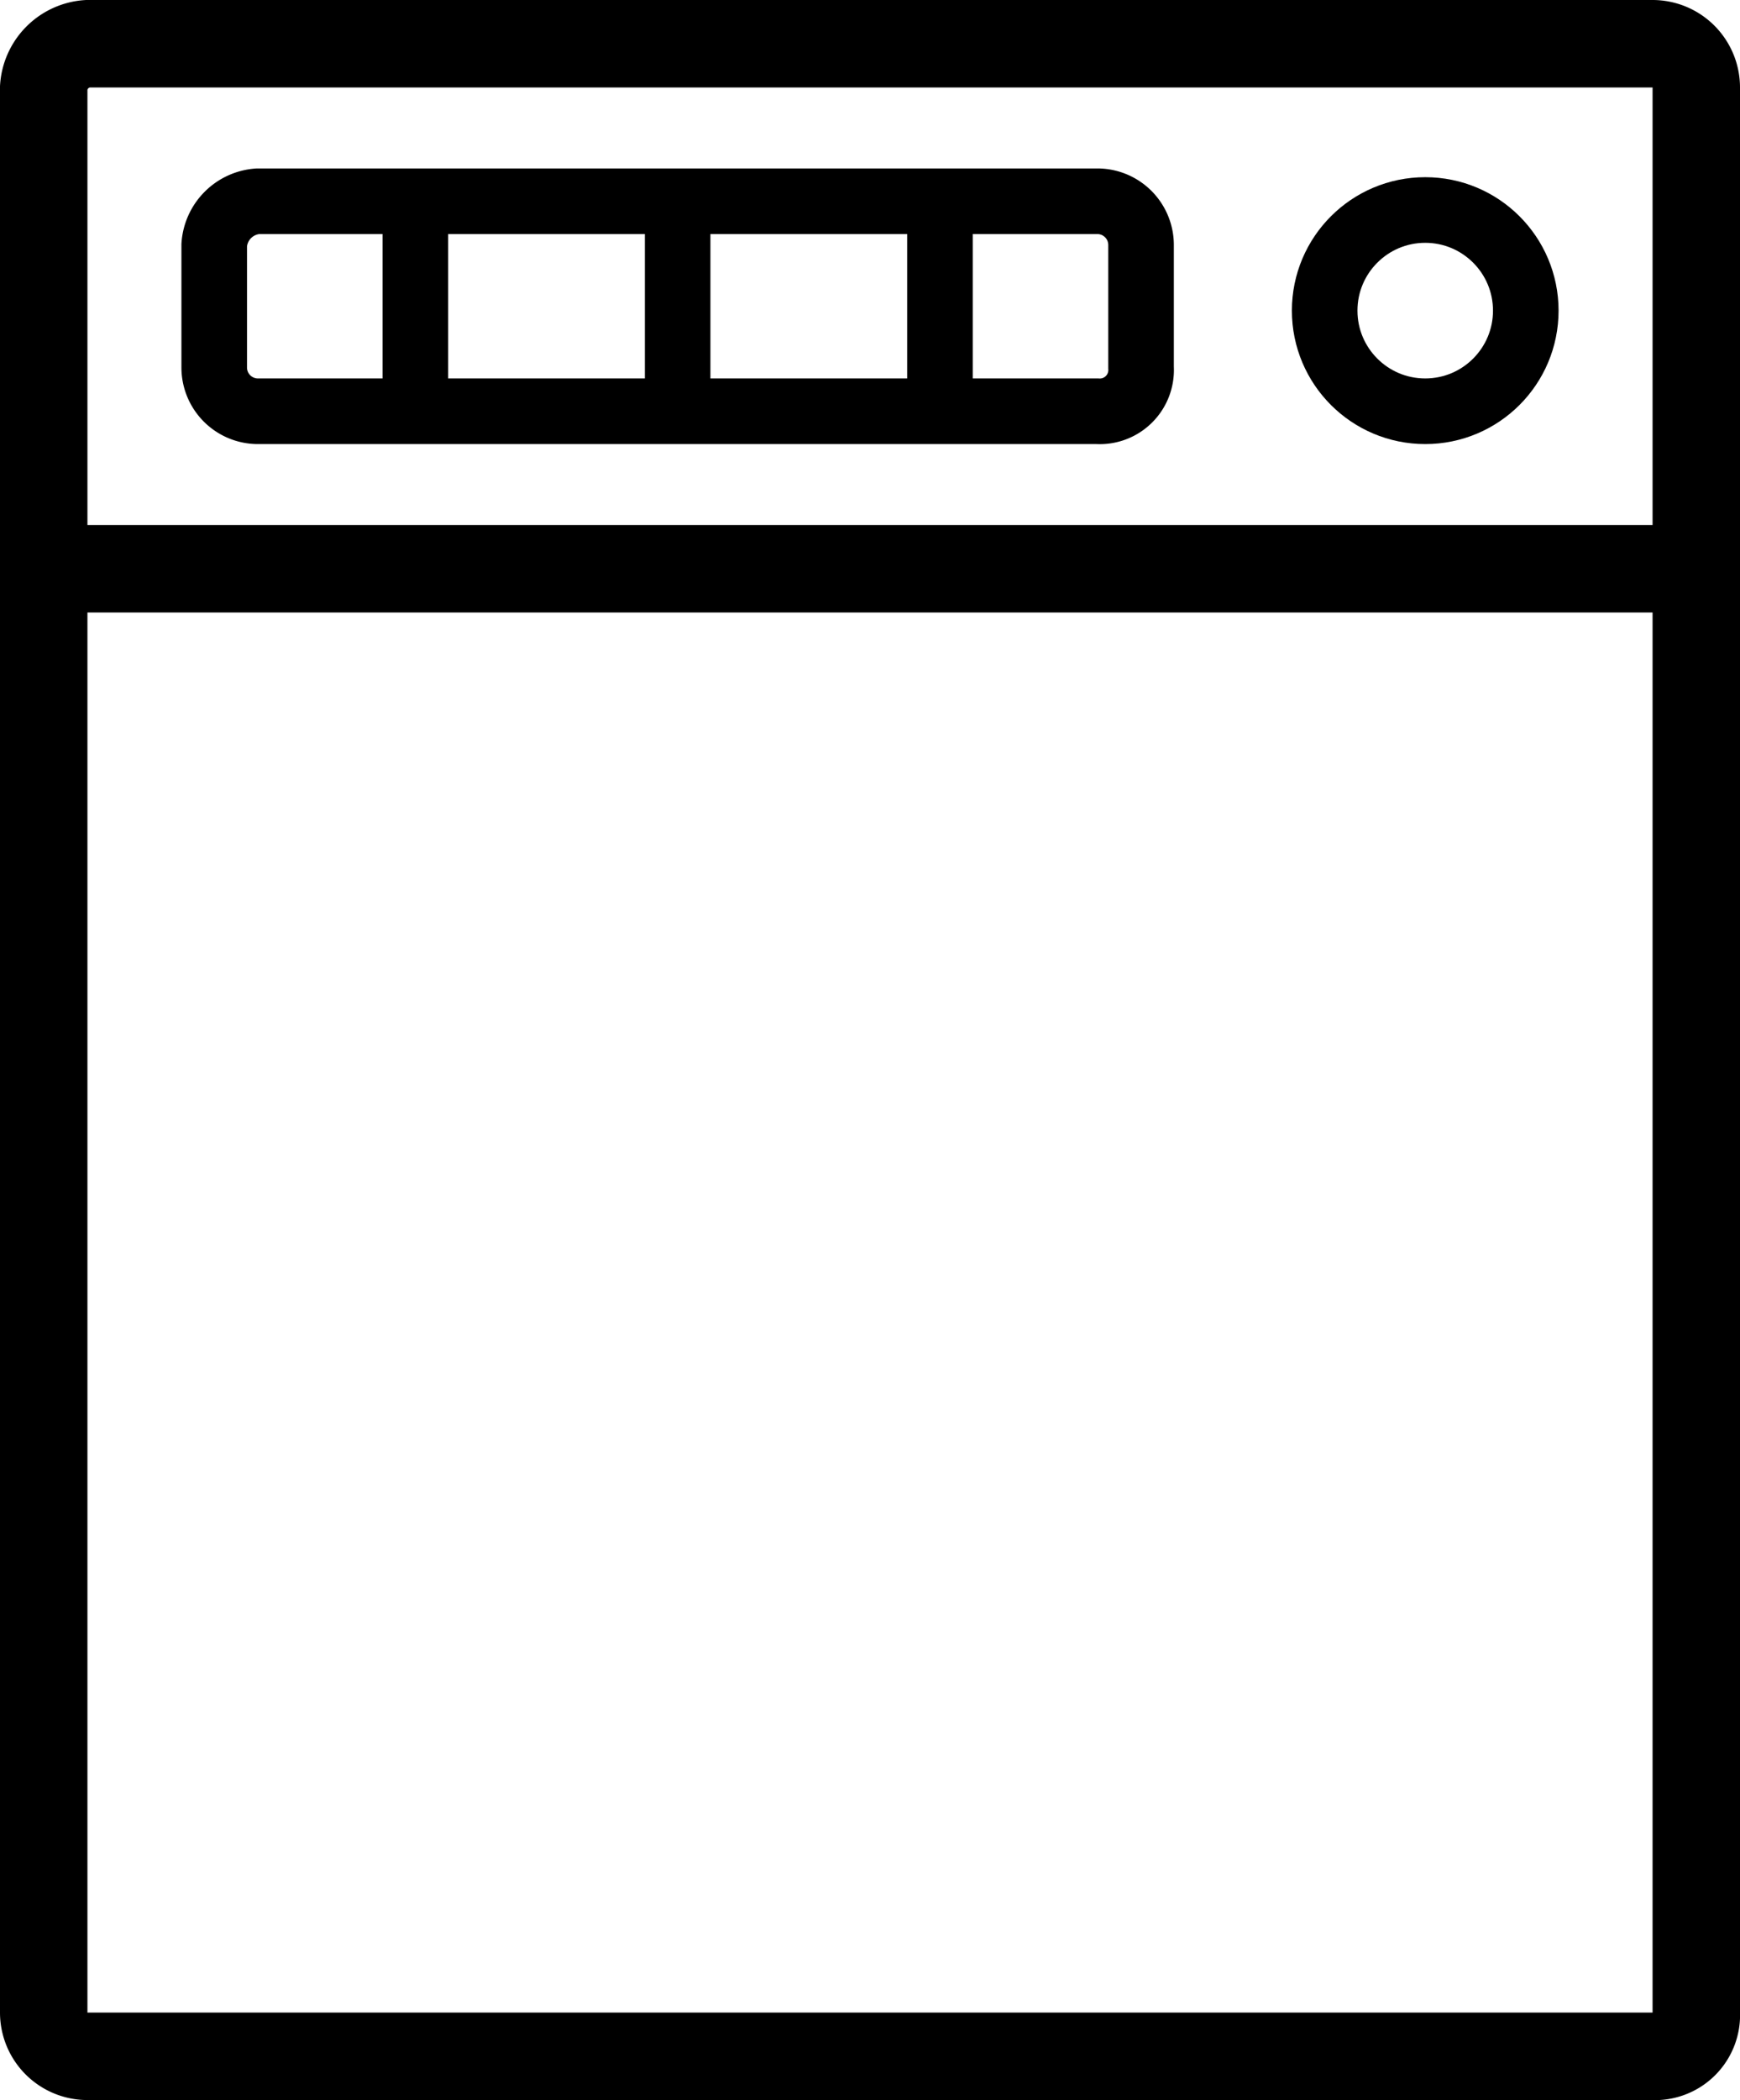 <svg id="Layer_1" data-name="Layer 1" xmlns="http://www.w3.org/2000/svg" viewBox="0 0 39.8 48"><title>icon-dishwasher</title><path d="M42.9,46a.945.945,0,0,1-1,1H6.1a1,1,0,0,1-1-1V2a1.075,1.075,0,0,1,1-1H41.9a1,1,0,0,1,1,1ZM5.4,13H42.6" transform="translate(-4.1 0)" style="fill:none;stroke:#000;stroke-miterlimit:10;stroke-width:2px"/><path d="M30.2,8.4a.945.945,0,0,1-1,1H10a1,1,0,0,1-1-1V5.6a1.075,1.075,0,0,1,1-1H29.2a1,1,0,0,1,1,1ZM25.6,9.7v-5m-6,5v-5m-6,5v-5" transform="translate(-4.1 0)" style="fill:none;stroke:#000;stroke-miterlimit:10;stroke-width:1.5px"/><circle cx="32.6" cy="7.1" r="2.3" style="fill:none;stroke:#000;stroke-miterlimit:10;stroke-width:1.5px"/></svg>